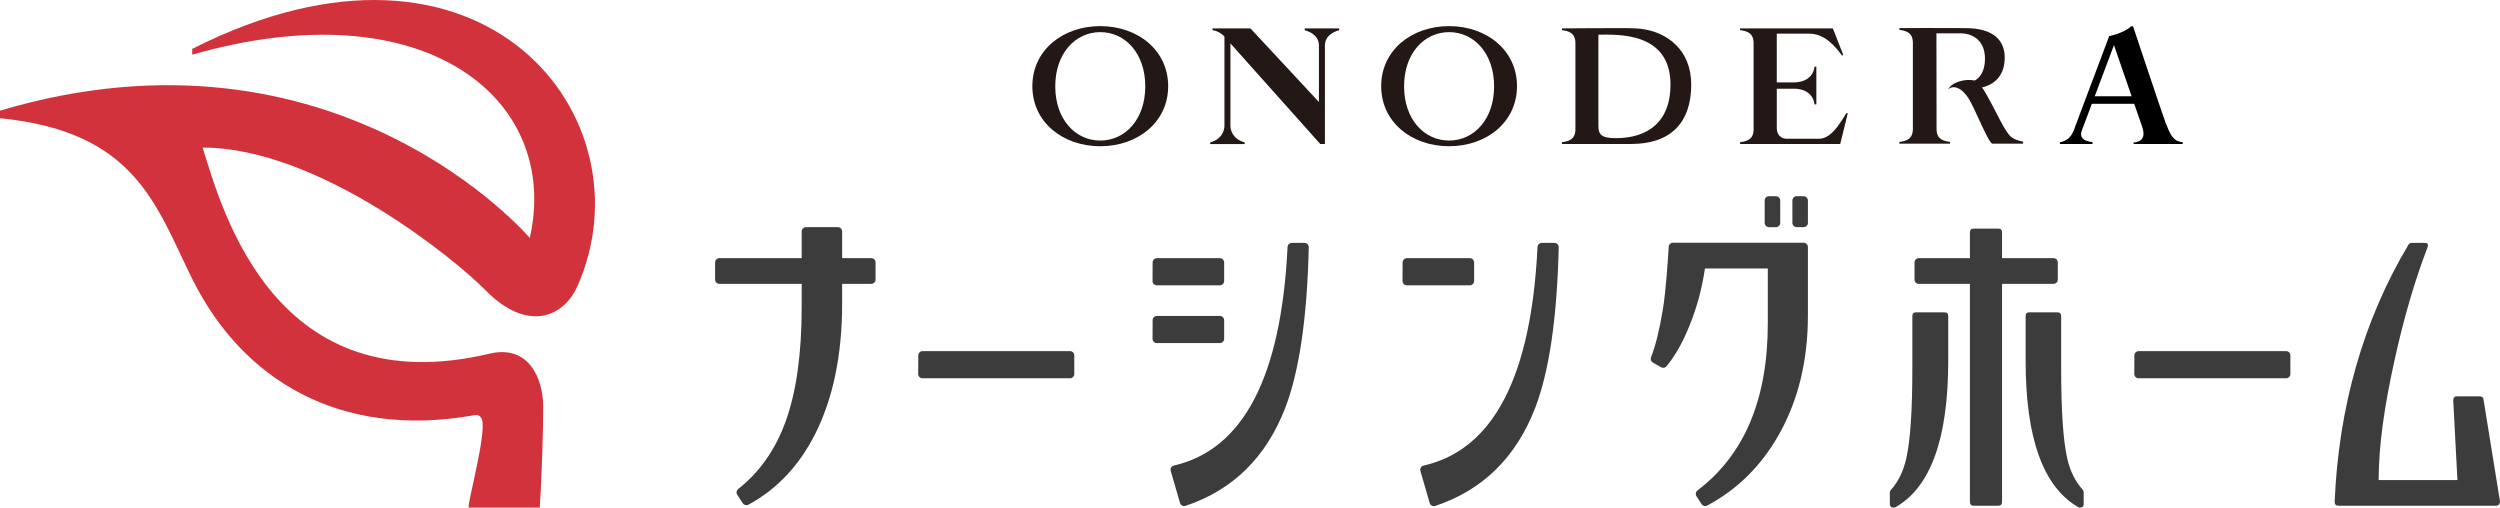<?xml version="1.0" encoding="UTF-8"?>
<svg id="a" data-name="logo" xmlns="http://www.w3.org/2000/svg" width="420" height="85.274" viewBox="0 0 420 85.274">
  <path d="M32.291,8.207v.979c39.318-11.258,61.967,7.598,56.712,30.791,0,0-32.428-38.203-89.003-21.391v1.268c23.029,2.295,26.208,14.824,32.394,27.193,8.409,16.814,24.71,26.615,46.881,22.773.532-.092,1.407-.358,1.72.75.693,2.453-2.43,13.832-2.273,14.705h11.955c.357-4.991.609-14.151.578-17.11-.047-4.479-2.357-10.325-9.014-8.75-35.876,8.487-44.813-23.614-48.192-34.619,19.512-.008,42.506,18.86,47.457,23.905,7.147,7.282,13.209,4.51,15.477-.569,12.557-28.127-15.725-64.694-64.69-39.924Z" fill="#d2323c"/>
  <g>
    <g>
      <path d="M337.845,22.972c-.55-.463-1.206-1.602-1.777-2.676-.216-.413-2.623-5.185-3.103-5.597,2.23-.538,3.829-2.093,3.829-5.022,0-2.453-1.381-4.684-5.788-4.93v-.002c-.148-.007-.863-.022-.913-.022-2.962-.04-10.995-.002-10.995-.002v.296c.953.136,2.265.348,2.265,2.168v14.49c0,1.822-1.312,2.032-2.265,2.169v.294h8.51v-.295c-.954-.137-2.266-.348-2.266-2.169,0-.21-.022-16.068-.022-16.068h4.245c1.143,0,3.912.665,3.912,4.269,0,2.217-.962,3.256-1.724,3.653h-.002c-1.637-.35-3.893.283-4.456,1.504.746-.766,2.379-.514,3.78,2.122,1.16,2.184,3.065,6.984,3.673,6.984h5.141v-.336c-.739-.126-1.538-.403-2.046-.83Z" fill="#231815"/>
      <path d="M184.845,4.388c-6.309,0-11.41,4.059-11.41,10.091s5.1,10.09,11.41,10.09,11.409-4.059,11.409-10.09-5.101-10.091-11.409-10.091M184.846,23.613c-4.176,0-7.562-3.551-7.562-9.108s3.387-9.107,7.562-9.107,7.56,3.551,7.56,9.107-3.386,9.108-7.56,9.108" fill="#231815"/>
      <path d="M275.847,4.866v-.002s-.727-.132-3.016-.143c-2.289-.01-10.427.049-10.427.049v.295c.953.137,2.266.348,2.266,2.168v14.49c0,1.82-1.312,2.033-2.266,2.168v.296h11.64c6.509,0,10.083-3.465,10.083-9.965,0-5.939-4.158-8.818-8.28-9.357M271.407,23.213c-2.547,0-2.879-.756-2.879-2.165V5.823c3.156,0,12.116-.542,12.116,8.401,0,6.238-3.781,8.989-9.237,8.989" fill="#231815"/>
      <path d="M224.974,4.77h-5.784v.31c1.991.545,2.382,1.732,2.389,2.542v9.516l-11.502-12.368h-6.372v.31c.7.062,1.49.499,2.002,1.066v14.954c0,.807-.387,2.266-2.39,2.815v.283h5.783v-.283c-2.004-.552-2.387-2.013-2.387-2.819V7.292l15.089,16.898.784.008V7.642c.001-.807.383-2.01,2.39-2.561v-.31h-.001Z" fill="#231815"/>
      <path d="M310.423,19.057l-.215-.081c-.632.9-2.319,4.33-4.571,4.33h-5.523c-.82,0-1.596-.617-1.611-1.702v-.031l-.003-6.669h2.934c.425,0,3.049.037,3.411,2.637h.303v-6.339h-.303c-.365,2.622-3.035,2.637-3.425,2.637h-1.886v.002h-1.035V5.654h5.469c1.718.006,3.497.909,5.5,3.683l.191-.134-1.741-4.433s-15.562.004-15.578.004v.291c.953.136,2.265.349,2.265,2.17v14.489c0,1.819-1.311,2.033-2.265,2.168v.299h16.815s1.269-5.134,1.269-5.134Z" fill="#231815"/>
      <path d="M243.448,4.388c-6.309,0-11.409,4.059-11.409,10.09s5.1,10.09,11.409,10.09,11.408-4.059,11.408-10.09-5.101-10.09-11.408-10.09M243.448,23.613c-4.176,0-7.562-3.551-7.562-9.108s3.387-9.107,7.562-9.107,7.56,3.551,7.56,9.107-3.385,9.108-7.56,9.108" fill="#231815"/>
      <path d="M363.853,20.707c-.416-1.016-5.5-16.287-5.5-16.287h-.327c-.758.715-2.207,1.342-3.683,1.651l-3.778,10.039-2.17,5.785c-.209.521-.726,1.746-2.325,1.996v.295h5.474v-.314c-.139-.025-.378-.051-.527-.08-1.69-.388-1.455-1.354-1.282-1.836l1.699-4.518h7.116l1.334,3.855c.265.749.699,2.488-1.441,2.648v.245h8.255v-.298c-1.684-.124-2.137-1.439-2.847-3.181ZM351.911,16.175l3.235-8.594,2.969,8.594h-6.204Z"/>
    </g>
    <path d="M205.659,56.919v-3.121c0-.396-.324-.72-.72-.72h-10.572c-.396,0-.722.324-.724.72l-.016,3.121c-.002.396.32.72.716.72h10.596c.396,0,.72-.324.72-.72ZM179.76,58.989h-24.763c-.396,0-.722.324-.724.72l-.016,3.121c-.002.396.32.72.716.72h24.787c.396,0,.72-.324.72-.72v-3.121c0-.396-.324-.72-.72-.72ZM219.15,40.807h-2.125c-.384,0-.698.306-.716.689-1.065,21.81-7.428,34.028-19.089,36.713-.406.094-.657.499-.541.9l1.561,5.386c.114.392.535.618.922.489,7.957-2.654,13.547-8.145,16.765-16.479,2.355-6.139,3.67-15.141,3.945-26.954.009-.405-.318-.744-.722-.744ZM247.653,47.212v-3.121c0-.396-.324-.72-.72-.72h-10.572c-.396,0-.722.324-.724.72l-.016,3.121c-.002.396.32.72.716.72h10.596c.396,0,.72-.324.72-.72ZM297.189,38.164h1.169c.396,0,.72-.324.72-.72v-3.748c0-.396-.324-.723-.72-.727l-1.169-.011c-.396-.004-.72.318-.72.714v3.772c0,.396.324.72.72.72ZM146.375,43.369h-4.895v-4.486c0-.398-.322-.72-.72-.72h-5.359c-.398,0-.72.323-.72.72v4.486h-13.825c-.396,0-.72.324-.72.72v2.881c0,.396.324.72.72.72h13.825v3.911c0,7.884-.907,14.308-2.72,19.274-1.714,4.696-4.365,8.455-7.946,11.282-.293.231-.368.641-.164.954l.931,1.432c.204.314.62.426.949.247,4.774-2.581,8.525-6.538,11.226-11.905,3.015-5.991,4.523-13.303,4.523-21.935v-3.261h4.895c.396,0,.72-.324.72-.72v-2.881c0-.396-.324-.72-.72-.72ZM194.342,47.932h10.596c.396,0,.72-.324.72-.72v-3.121c0-.396-.324-.72-.72-.72h-10.572c-.396,0-.722.324-.724.72l-.016,3.121c-.002.396.32.72.716.72ZM347.28,76.941c-.67-2.994-1.004-7.999-1.004-15.014v-8.807c0-.433-.218-.65-.651-.65h-4.729c-.394,0-.591.218-.591.65v7.507c0,13.004,2.955,21.199,8.866,24.588.039.04.138.06.295.06.118,0,.246-.039.385-.118.137-.079.207-.237.207-.473v-1.95c0-.118-.04-.256-.118-.414-1.3-1.419-2.187-3.212-2.66-5.379ZM345.708,46.972v-2.881c0-.396-.324-.72-.72-.72h-8.644v-4.318c0-.432-.217-.65-.65-.65h-4.099c-.434,0-.65.218-.65.65v4.318h-8.585c-.396,0-.72.324-.72.72v2.881c0,.396.324.72.72.72h8.585v36.621c0,.434.216.651.65.651h4.099c.433,0,.65-.217.65-.651v-36.621h8.644c.396,0,.72-.324.72-.72ZM384.063,58.989h-24.763c-.396,0-.722.324-.724.72l-.016,3.121c-.002.396.32.72.716.72h24.787c.396,0,.72-.324.72-.72v-3.121c0-.396-.324-.72-.72-.72ZM417.223,67.058c-.04-.316-.257-.475-.65-.475h-3.839c-.198,0-.345.06-.443.178-.098.119-.147.298-.147.534l.705,13.355h-13.24c.039-6.037.945-12.299,2.719-20.349,1.533-6.927,3.35-13.144,5.451-18.617.164-.427.255-.877-.429-.877h-2.173c-.231,0-.447.122-.566.32-7.531,12.585-11.727,27.255-12.39,43.187,0,.434.216.651.65.651h26.48c.197,0,.355-.068.473-.207.118-.138.177-.306.177-.504l-2.777-17.196ZM261.144,40.807h-2.125c-.384,0-.698.306-.716.689-1.066,21.838-7.444,34.062-19.134,36.724-.407.093-.659.499-.543.9l1.562,5.391c.114.392.534.618.921.489,7.982-2.648,13.586-8.145,16.811-16.495,2.355-6.139,3.67-15.141,3.945-26.954.009-.405-.318-.744-.722-.744ZM303.01,40.777h-21.951c-.382,0-.697.295-.719.676-.109,1.894-.454,7.32-.968,10.459-.569,3.476-1.235,6.175-1.996,8.097-.134.338-.009.721.306.902l1.373.787c.302.173.689.114.911-.154,1.447-1.744,2.728-3.999,3.841-6.773,1.268-3.08,2.134-6.308,2.626-9.672h10.558v9.26c0,12.719-3.939,22.065-11.815,28.037-.301.228-.381.646-.175.963l.865,1.33c.204.313.617.424.947.248,5.035-2.69,9.047-6.635,12.011-11.867,3.271-5.773,4.907-12.464,4.907-20.071v-11.501c0-.398-.322-.72-.72-.72ZM326.652,52.47h-4.729c-.434,0-.65.218-.65.65v8.807c0,7.015-.335,12.019-1.005,15.014-.473,2.167-1.34,3.96-2.6,5.379-.118.118-.178.256-.178.414v1.95c0,.237.098.414.296.532.079.04.197.06.354.06.118,0,.217-.02.296-.06,5.911-3.348,8.866-11.545,8.866-24.588v-7.507c0-.433-.217-.65-.65-.65ZM303.01,32.969l-1.169-.011c-.396-.004-.72.318-.72.714v3.772c0,.396.324.72.72.72h1.169c.396,0,.72-.324.72-.72v-3.748c0-.396-.324-.723-.72-.727Z" fill="#3c3c3c"/>
  </g>
</svg>